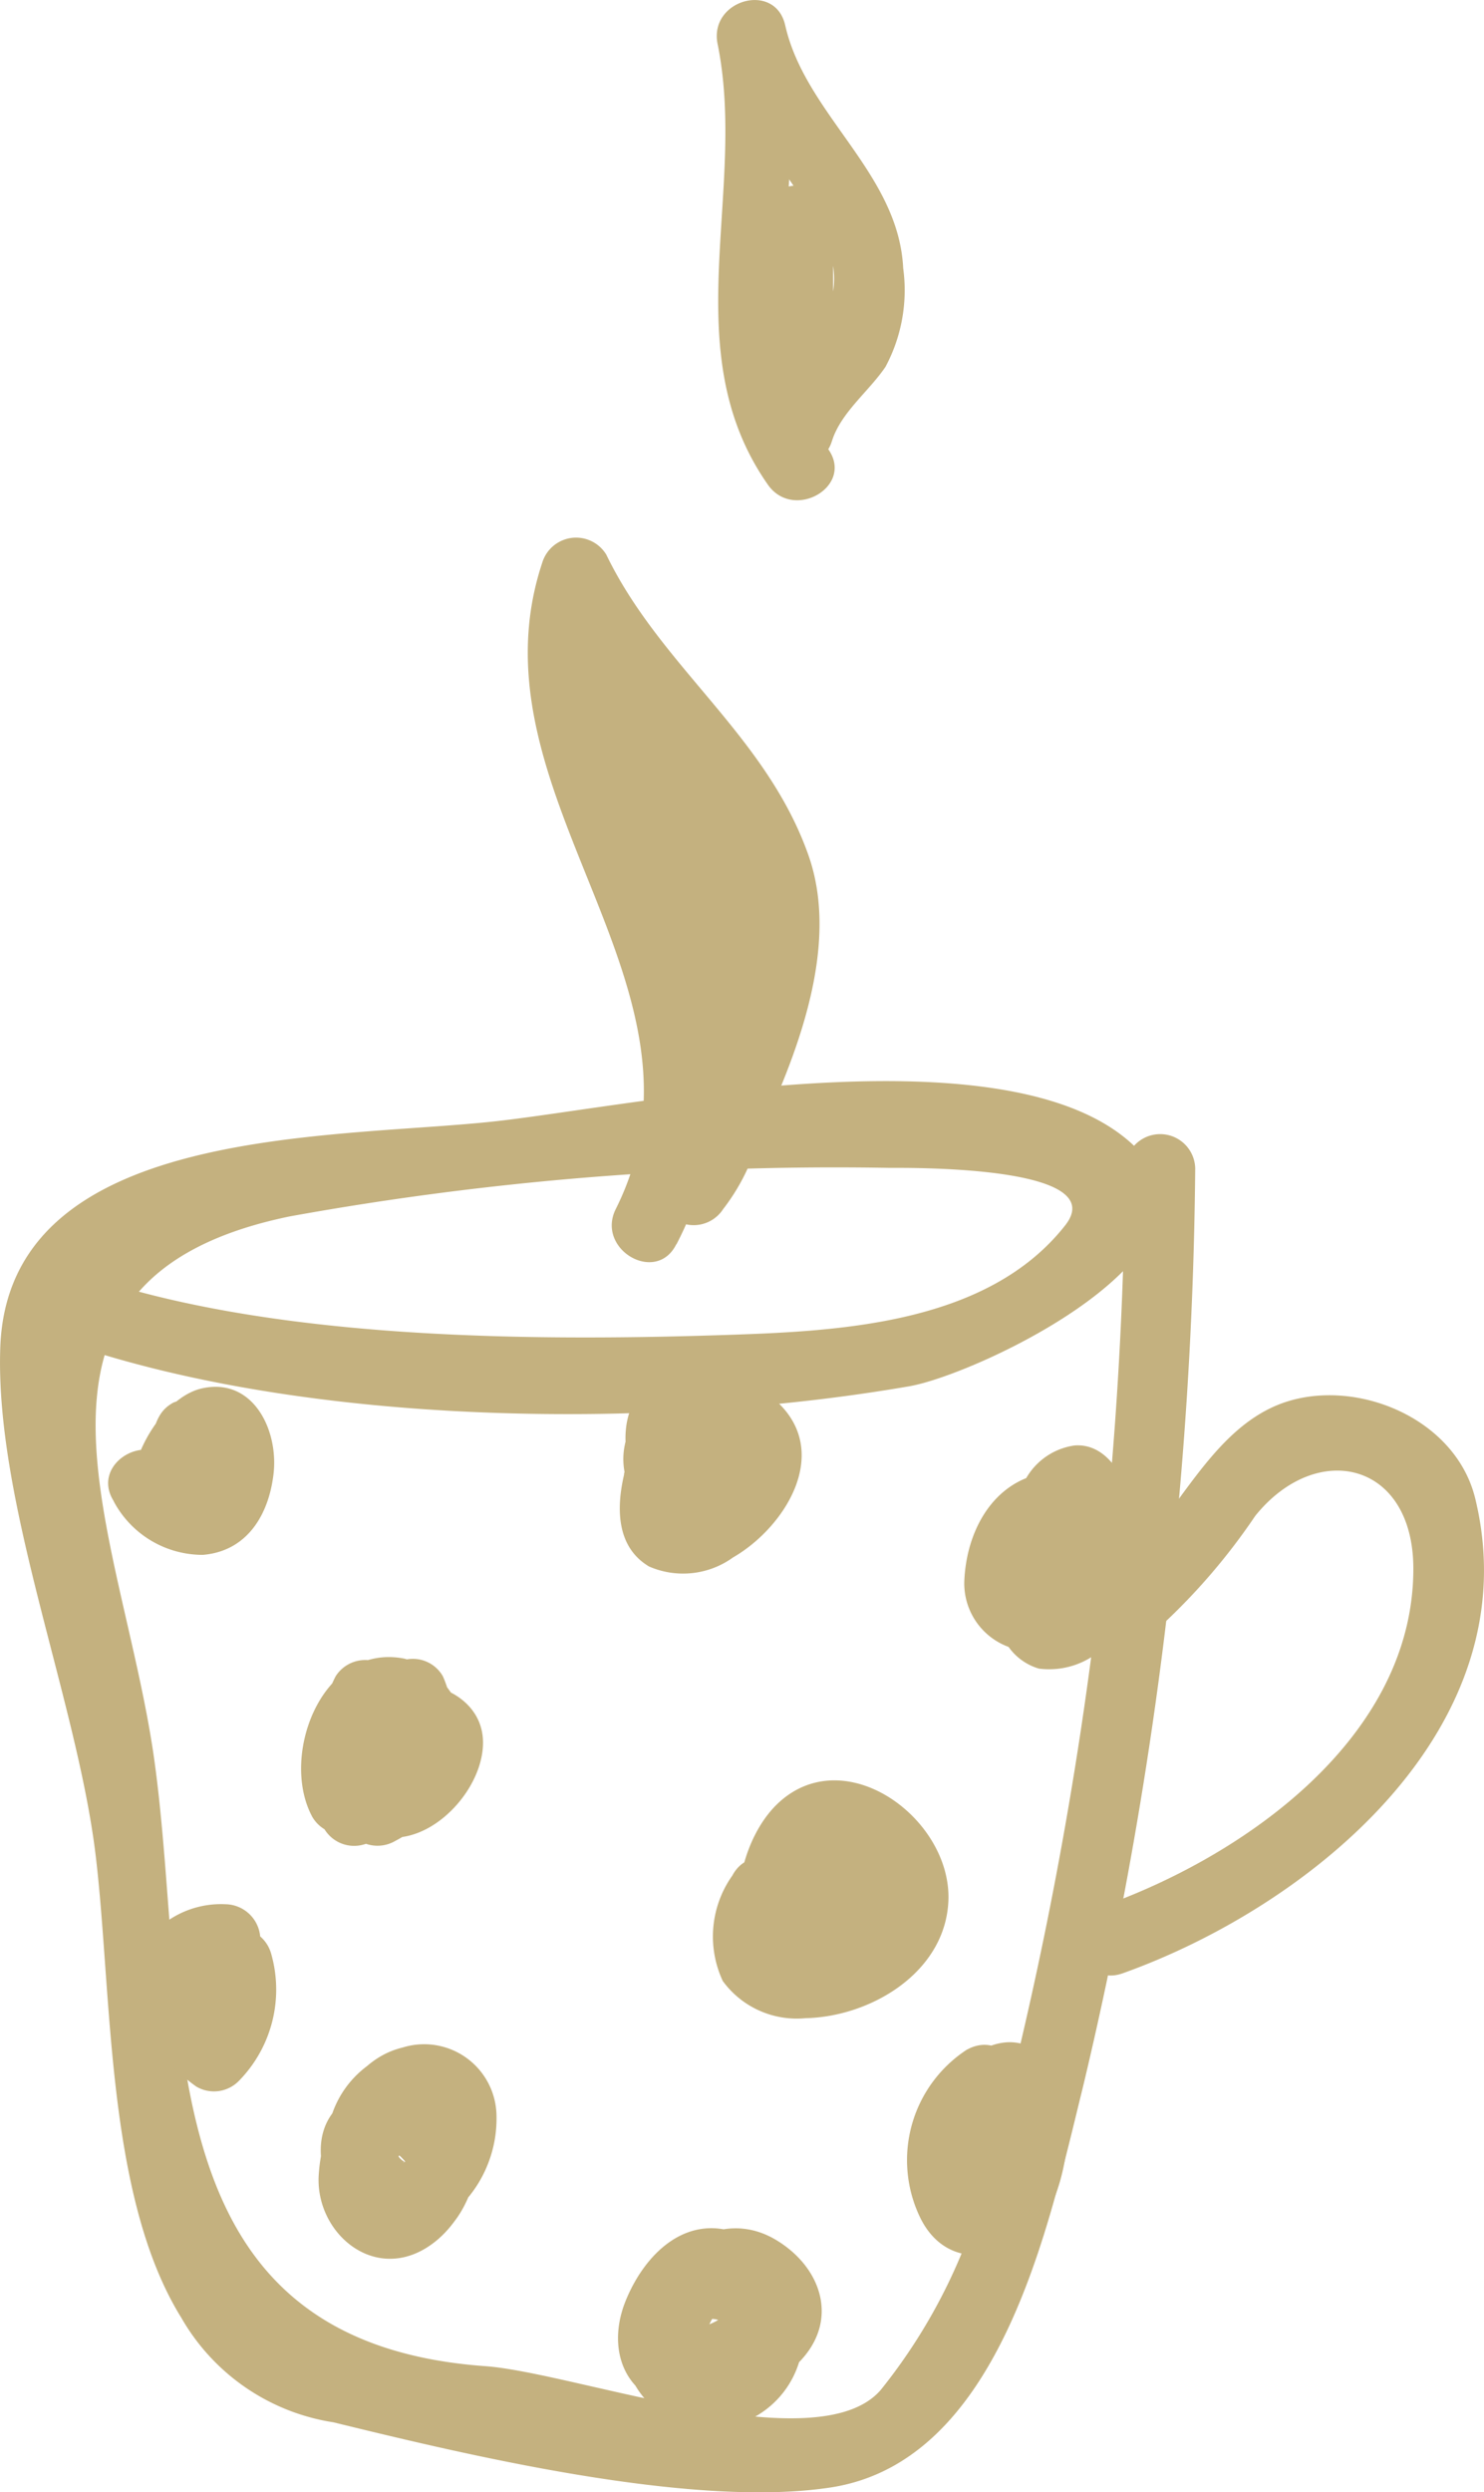 <?xml version="1.0" encoding="UTF-8"?> <svg xmlns="http://www.w3.org/2000/svg" xmlns:xlink="http://www.w3.org/1999/xlink" id="Groupe_171" data-name="Groupe 171" width="51.562" height="86.55" viewBox="0 0 51.562 86.55"><defs><clipPath id="clip-path"><rect id="Rectangle_172" data-name="Rectangle 172" width="51.562" height="86.55" fill="#c4b17f"></rect></clipPath></defs><g id="Groupe_170" data-name="Groupe 170" clip-path="url(#clip-path)"><path id="Tracé_254" data-name="Tracé 254" d="M2.245,32.194c8.464,2.938,20.524,3.057,29.342,1.532,2.339-.4,11.506-4.667,7.9-8.269-4.281-4.282-17.524-1.45-22.311-.93-5.683.617-16.909.114-17.168,7.867-.182,5.414,2.674,12.242,3.318,17.651.575,4.813.352,11.823,2.979,16.039a7.385,7.385,0,0,0,5.276,3.62c4.5,1.1,12.412,3.01,17.282,2.263,5.907-.906,7.587-9.151,8.764-13.91a142.528,142.528,0,0,0,3.9-31.905,1.218,1.218,0,0,0-2.435,0,137.642,137.642,0,0,1-4.724,34.73,19.455,19.455,0,0,1-3.769,7.7c-2.193,2.534-10.6-.6-13.746-.828C4.881,66.892,6.6,55.64,5.361,46.705c-1.1-7.88-5.911-16.7,4.717-18.881A106.259,106.259,0,0,1,30.9,26.141c.823,0,7.722-.067,6.114,1.99-2.745,3.5-8.027,3.691-12.037,3.82-6.876.219-15.683.119-22.087-2.1-1.487-.516-2.12,1.836-.646,2.347" transform="translate(0.001 14.417)" fill="#c4b17f"></path><path id="Tracé_255" data-name="Tracé 255" d="M25.948,37.838a21.736,21.736,0,0,0,3.255-3.8c2.144-2.657,5.485-1.878,5.493,1.821.011,5.864-5.857,9.969-10.743,11.717-1.469.524-.836,2.878.646,2.347,6.571-2.349,14.173-8.558,12.248-16.485-.654-2.69-3.88-4.1-6.372-3.419-2.9.791-4.055,4.393-6.25,6.1-1.237.964.5,2.675,1.722,1.722" transform="translate(14.411 18.605)" fill="#c4b17f"></path><path id="Tracé_256" data-name="Tracé 256" d="M16.461,36.048a12.123,12.123,0,0,0,.506-10.092c-1.518-4.394-4.428-8.074-2.818-12.925l-2.226.291a25.911,25.911,0,0,0,4.6,6.062c4.031,4.446,1.727,9.636-.544,14.219a1.218,1.218,0,0,0,2.1,1.229c2.153-2.791,1.695-6.277,1.032-9.536a18.1,18.1,0,0,0-1.558-5.071c-.742-1.323-2.914-2.914-3.409-4.188-.558-1.435-2.873-.852-2.349.648,1.044,2.974,4.036,4.9,4.016,8.2a1.218,1.218,0,0,0,2.435,0c.023-3.945-2.9-5.411-4.1-8.847l-2.349.648c.938,2.414,3.055,3.243,4.044,5.8,1.258,3.253,2.411,8.169.138,11.117l2.1,1.229c1.682-3.391,4.354-8.368,2.964-12.3-1.474-4.172-5.139-6.534-7.023-10.436a1.229,1.229,0,0,0-2.226.291c-2.674,8.058,6.433,14.7,2.558,22.436-.7,1.4,1.4,2.633,2.1,1.229" transform="translate(7.044 7.162)" fill="#c4b17f"></path><path id="Tracé_257" data-name="Tracé 257" d="M19.218,15.6c-2.95-4.213-.532-9.958-1.5-14.725l-2.349.648C15.91,3.906,17.6,5.631,18.8,7.693c1.867,3.208-1,4.373-1.81,6.982L19.385,15V7.693c0-.971-1.393-1.735-2.08-.86a6.966,6.966,0,0,0-1.573,4.107c-.11,1.308,1.643,1.523,2.268.615a3.907,3.907,0,0,0,.529-3.779c-.49-1.484-2.842-.847-2.349.648q-.141.95-.282,1.9l2.269.614c.286-.794.573-1.591.86-2.385L16.95,7.693V15a1.223,1.223,0,0,0,2.391.325c.312-1,1.276-1.721,1.862-2.583a5.631,5.631,0,0,0,.617-3.424c-.161-3.32-3.4-5.339-4.1-8.44-.349-1.539-2.659-.88-2.349.648,1.045,5.141-1.51,10.657,1.747,15.306.893,1.276,3.006.06,2.1-1.229" transform="translate(9.562 0)" fill="#c4b17f"></path><path id="Tracé_258" data-name="Tracé 258" d="M2.51,33.645a3.5,3.5,0,0,0,3.1,1.859c1.542-.13,2.289-1.4,2.453-2.812.179-1.536-.721-3.364-2.49-2.969-1.281.287-2.45,2.214-2.409,3.451A1.814,1.814,0,0,0,5.4,35.013a3.505,3.505,0,0,0,2.131-1.849A1.949,1.949,0,0,0,6.544,30.3a2.447,2.447,0,0,0-1.956-.086c-.6.318-.617.849-.86,1.391a1.244,1.244,0,0,0,.437,1.666,1.22,1.22,0,0,0,1.666-.437,5.73,5.73,0,0,0,.3-.752c.021-.08.041-.157.063-.235l-.945.61a4.451,4.451,0,0,1,.429.125c.151.044.159.041.026-.011A.676.676,0,0,1,5.391,32c.013.119.07-.135-.013.032a.927.927,0,0,1-.213.308c-.052.057-.109.112-.166.164-.256.248.177-.107-.1.084-.221.149-.157.07.015.055a.685.685,0,0,1,.683.531c-.037-.352.443-.886.674-1.115a.048.048,0,0,1-.052.013l-.492-.088c-.143-.172-.192-.2-.144-.073a1.77,1.77,0,0,1,.032.825.557.557,0,0,1-.182.373c.106-.1.042-.029-.084-.031a1.772,1.772,0,0,1-.734-.662c-.843-1.318-2.951-.1-2.1,1.229" transform="translate(1.441 18.493)" fill="#c4b17f"></path><path id="Tracé_259" data-name="Tracé 259" d="M9.508,39.165c.029-.683.524-1.041,1.135-1.261-.458-.187-.916-.372-1.373-.56a1.842,1.842,0,0,1-1.3,2.271c.458.187.916.372,1.373.56a1.906,1.906,0,0,1,.375-2.394l-1.664-.437c.343.737.407,1.6-.49,1.865.458.187.916.372,1.373.56a1.3,1.3,0,0,1,.044-1.2,1.857,1.857,0,0,1,.383-.524c.128-.13.3-.153.235-.149-.177.008-.166-.13-.018.093.136.206.2.289.091.531a2.749,2.749,0,0,1-1.182,1.222l1.664.438a3.455,3.455,0,0,1-.234-.69c-.013-.05,0-.424-.029-.265.049-.315-.045-.042.11-.3-.138.224.011,0,.062-.047-.2.188,0,.01.06-.029.123-.06.11-.058-.036.006a1.879,1.879,0,0,1,.265-.073c-.378.086.463.073.052,0,.33.06-.12-.11.151.058-.268-.167,0,.093-.177-.17.143.209-.073-.263-.015-.006-.036-.157.011-.263-.081,0,.076-.222-.115.164-.117.166a1.947,1.947,0,0,1-.339.334c-.1.1-.305.127-.136.117.071,0,.349.144.135.013.237.144-.06-.157.068.034a2.308,2.308,0,0,1-.279-1.068c0-.106.021-.6,0-.484a2.894,2.894,0,0,1,.083-.351c.094-.325-.106.174.049-.084a1.217,1.217,0,0,0-2.1-1.227,4.473,4.473,0,0,0,.618,5.031c1.808,1.672,4.427-.653,4.5-2.641.068-1.75-2.011-2.515-3.417-1.964-2.115.828-2.162,3.058-1.3,4.86a1.223,1.223,0,0,0,1.664.437,4.682,4.682,0,0,0,2.4-3.1,2.916,2.916,0,0,0-2.068-3.232C7.182,34.933,5.682,38.875,6.835,41a1.217,1.217,0,0,0,1.373.56c2.534-.743,2.954-3.278,1.945-5.44a1.21,1.21,0,0,0-1.664-.438A4.4,4.4,0,0,0,7.241,41.4a1.207,1.207,0,0,0,1.373.56,4.277,4.277,0,0,0,2.756-5.846A1.2,1.2,0,0,0,10,35.556a3.943,3.943,0,0,0-2.924,3.609c-.067,1.571,2.368,1.565,2.435,0" transform="translate(4.017 22.098)" fill="#c4b17f"></path><path id="Tracé_260" data-name="Tracé 260" d="M13.417,32.917c-.271,1.154-.281,2.518.864,3.2a2.964,2.964,0,0,0,2.919-.313c1.786-1.029,3.411-3.589,1.581-5.359-1.607-1.55-5.217-1.758-5.316,1.112-.052,1.474,1.164,4.031,2.917,3.943,1.506-.076,1.825-1.7,1.86-2.911a2.47,2.47,0,0,0-3.782-2.211A2.422,2.422,0,0,0,15,34.67a2.779,2.779,0,0,0,3.646-2.648,1.184,1.184,0,0,0-.6-1.05c-1.055-.481-2.342-.687-3.2.292a3.077,3.077,0,0,0-.088,3.4c.656,1.425,2.753.187,2.1-1.229a1.956,1.956,0,0,1-.177-.581c-.138.305-.368-.011.135.218l-.6-1.052c0,.131-.1.31-.021.247a.515.515,0,0,1-.375.112c.229,0-.188-.076.011.013-.193-.086-.075-.042-.011.045-.089-.122.008-.081-.078.031.071-.093.162-.037,0-.06.144.021.07.016.071.019a2.529,2.529,0,0,1-.045.742c.024-.248-.218.565-.029.156-.047.1-.192.224.044-.034a.463.463,0,0,1,.32-.188c.049-.013.542.023.4-.013.3.076.2.1.083.026-.2-.12.227.195.036.028-.055-.049-.106-.1-.157-.157s-.2-.268-.011-.006c-.05-.07-.1-.143-.143-.216a3.949,3.949,0,0,1-.255-.477c.135.287-.07-.211-.1-.305s-.044-.17-.062-.255c-.06-.292.024.278,0-.008a2.308,2.308,0,0,1,0-.237c.01-.271-.058.287,0,.034.008-.032-.06.1-.042.083-.239.227.07.037-.226.143.081-.028.321-.037.011-.013a2.553,2.553,0,0,1,1.162.3c.32.154.231.115.394.294-.219-.242.063.2-.075-.138.031.075.067.349.029.019.008.071-.019.359.026.029a1.765,1.765,0,0,1-.067.269c-.089.3.115-.226-.028.065a2.667,2.667,0,0,1-.156.263,3.208,3.208,0,0,1-1.471,1.1c-.308.089.156.041-.235.016.243.015.247-.013.469.281-.151-.2.078.271,0,0s.008.273-.008-.06a1.559,1.559,0,0,1,.081-.612c.359-1.526-1.989-2.174-2.347-.646" transform="translate(8.269 18.283)" fill="#c4b17f"></path><path id="Tracé_261" data-name="Tracé 261" d="M23.793,31.844c-2,.1-3.06,1.893-3.151,3.748a2.349,2.349,0,0,0,2.294,2.472,3.762,3.762,0,0,0,3.083-1.726,4.094,4.094,0,0,0,.339-3.713c-.273-.826-.885-1.774-1.885-1.7a2.307,2.307,0,0,0-1.823,1.425,7.613,7.613,0,0,0-.805,4.776,1.977,1.977,0,0,0,1.383,1.547,2.765,2.765,0,0,0,2.377-.849c1.31-1.081,3.016-3.685,1.213-5.131a4.018,4.018,0,0,0-4.422-.119,2.146,2.146,0,0,0-1.122,1.971,3.4,3.4,0,0,0,1.906,2.409,1.22,1.22,0,0,0,1.227,0,3.455,3.455,0,0,0,1.768-2.536c.206-1.5-1.039-2.154-2.381-2.167a1.218,1.218,0,0,0,0,2.435c.1,0,.265-.028.357.049q-.18-.429-.357-.86a1.084,1.084,0,0,1-.614.977h1.227a5.487,5.487,0,0,1-.515-.344,2.771,2.771,0,0,1-.218-.219c.19.206.028.034-.013-.031a.557.557,0,0,1-.057.44c.187-.2-.2.1.146-.1.253-.143-.174.039.216-.084a3.594,3.594,0,0,1,.489-.107c-.359.057.232,0,.351.008.323.011-.167-.06.235.037s-.058-.068.187.071c.019.011-.06-.076-.054-.065.133.2-.089-.281-.016-.042.054.177,0-.292-.011.052.016-.424-.154.356-.054.138a4.463,4.463,0,0,1-.424.695,4.227,4.227,0,0,1-.513.552c-.089.084-.18.166-.273.245-.169.146.1-.062-.161.114-.341.224.055.028-.177.094s.318-.018.1-.016c.282,0,.135,0,.385.11a1.583,1.583,0,0,1,.174.169c.076.127.031.133-.029-.157-.05-.25.032.31.006.045-.006-.075-.01-.151-.011-.226-.006-.166,0-.328.011-.492.006-.086.015-.174.024-.258.031-.307-.044.278,0-.031.032-.213.076-.422.125-.63A8.071,8.071,0,0,1,24.65,33.8c.114-.3-.078.138.1-.224A3.237,3.237,0,0,1,25,33.162c-.282.4.3-.2-.138.125.086-.065.248-.1-.14.044a3.994,3.994,0,0,0-.458-.013.678.678,0,0,1-.4-.312,1.386,1.386,0,0,1,.1.169c.162.292-.041-.13.042.1a2.061,2.061,0,0,1,.088,1.55,1.6,1.6,0,0,1-.409.506,2.6,2.6,0,0,1-.469.26c-.05.016-.388.068-.088.036-.334.036.018.044-.153.008-.1-.023,0,0,.073.063-.183-.161.119.317.032.044a1.947,1.947,0,0,1,.123-.763c.089-.3.247-.683.584-.7,1.563-.075,1.57-2.51,0-2.435" transform="translate(12.865 19.273)" fill="#c4b17f"></path><path id="Tracé_262" data-name="Tracé 262" d="M15.959,41.373a3.658,3.658,0,0,0-.347,3.682,3.18,3.18,0,0,0,2.872,1.291c2.286-.049,4.864-1.6,4.967-4.075.12-2.854-3.61-5.594-5.938-3.37-1.7,1.628-2.084,5.643.422,6.695,3.435,1.443,5.313-4.766,2.352-6.38a2.15,2.15,0,0,0-3.222,1.61,3.9,3.9,0,0,0,1.36,3.836,1.2,1.2,0,0,0,1.229,0c2.3-1.292,2.336-4.149.653-5.971a1.208,1.208,0,0,0-1.476-.19,4.226,4.226,0,0,0-1.821,3.891,1.218,1.218,0,0,0,2.435,0c0-.747-.039-1.32.615-1.789l-1.476-.19a1.29,1.29,0,0,1-.159,2.146h1.229a2.51,2.51,0,0,1-.226-1.093.562.562,0,0,1,.091-.368.452.452,0,0,1-.5.222.263.263,0,0,1,.2.1,1.73,1.73,0,0,1-.317,1.872c.024-.028-.157.036-.028.054-.36-.049.075.162-.159-.089.094.1-.029-.117-.037-.138a1.157,1.157,0,0,1-.081-.541,3.08,3.08,0,0,1,.226-1.281,2.109,2.109,0,0,1,.218-.427c.016-.028.286-.339.209-.281.026-.019.341-.179.107-.086.05-.019.37-.055.122-.039a.732.732,0,0,1,.4.13,2.751,2.751,0,0,1,1.032,1.2.915.915,0,0,1,.055.711c-.047.133-.045.138.006.016a2.4,2.4,0,0,1-.162.289,2.316,2.316,0,0,1-.334.352,6.447,6.447,0,0,1-.927.524,3.056,3.056,0,0,1-1.075.231c-.08,0-.612-.031-.325.008-.115-.015-.622-.2-.357-.076-.3-.141.047.1-.174-.127.12.127.018-.122.049.118a2.1,2.1,0,0,1,.385-1.232c.761-1.375-1.343-2.6-2.1-1.229" transform="translate(9.501 23.741)" fill="#c4b17f"></path><path id="Tracé_263" data-name="Tracé 263" d="M9.276,48.6a2.925,2.925,0,0,1,.552-1.341,1.007,1.007,0,0,1,.362-.38c-.368.128-.258-.2-.24.313a2.191,2.191,0,0,1-.243.956,3.519,3.519,0,0,1-.219.378c-.093.148-.357.234-.01.1-.141.054-.438.019-.338.044a.3.3,0,0,1,.146.075c.166.149-.042-.159.021.018a2.808,2.808,0,0,1,.734-2.349.805.805,0,0,1,.55-.253c-.131-.063-.06-.1-.018.058-.018-.071-.011.256-.026.333a2.33,2.33,0,0,1-.419.964.953.953,0,0,1-.393.331c.175-.1-.016-.08.125-.011-.727-.352-.156-1.252.209-1.471-.1.031-.076.024.06-.016-.1.029-.161-.013-.248-.054a2.821,2.821,0,0,1,.123.292,1.982,1.982,0,0,1-.036,1.157c-.042.156-.38.588-.227.568,0,0-.468-.752-.367-.813.226-.135.8.748.88.9.753,1.378,2.855.149,2.1-1.227-.942-1.724-3-2.787-4.7-1.417-1.732,1.394-.2,4.469,1.578,4.937,2.5.656,3.49-2.737,3.167-4.537a2.425,2.425,0,0,0-3.565-1.893A3.469,3.469,0,0,0,7.232,48.2a2.68,2.68,0,0,0,3.847,1.688A4.307,4.307,0,0,0,13,46.162a2.513,2.513,0,0,0-3.263-2.326c-1.862.443-2.8,2.7-2.912,4.407-.135,1.961,1.817,3.708,3.713,2.565,1.979-1.195,2.653-4.727.542-6.086-2.234-1.438-4.154,2.133-4.239,3.88-.075,1.57,2.36,1.563,2.435,0" transform="translate(4.25 27.271)" fill="#c4b17f"></path><path id="Tracé_264" data-name="Tracé 264" d="M16.194,51.923a2.294,2.294,0,0,1,.484-1.372c.321-.484.506-.55.919-.307.26.156.1.029.334.281-.195-.208-.034-.042.008.029.136.234-.083-.258-.013-.011a.451.451,0,0,0-.016-.1c-.063.247.131-.258.013-.024-.037.073-.247.343-.028.071a2.868,2.868,0,0,1-.36.356c.24-.206-.193.12-.279.17s-.583.287-.307.172a4.766,4.766,0,0,1-.63.208c-.089.024-.18.042-.269.06-.305.06.273-.026-.029,0a2.672,2.672,0,0,1-.5,0c.468.036-.386-.179.054.021-.083-.037-.26-.18.024.045-.24-.192.084.159-.015,0,.157.263.058.153.026.029.083.317.013.12.013,0,0-.3-.06.273,0-.055a3.054,3.054,0,0,1,.088-.323c.088-.291.386-1.088.8-1.093.282,0,.593.718.674,1.032a.83.83,0,0,1-.614,1.058.6.6,0,0,1-.74-.469,2.18,2.18,0,0,1,.062-.476c.109-.258.143-.265.244-.328a.746.746,0,0,1,.586-.039c.047.01.357.13.089.011a2.111,2.111,0,0,1,.252.14c.26.159-.175-.166.034.036.071.07-.019-.018-.06-.131-.093-.252.271-.42-.2-.136-.515.31-.86.442-1.052-.084-.532-1.463-2.886-.833-2.347.648.732,2.011,2.476,2.557,4.378,1.657a2.334,2.334,0,0,0,1.388-3.166A3.136,3.136,0,0,0,16.433,48.4a3.01,3.01,0,0,0-2.859,2.151,3.093,3.093,0,0,0,2.089,3.99,3.263,3.263,0,0,0,3.886-2.328,3.877,3.877,0,0,0-1.977-4.3c-1.891-.838-3.388.589-4.071,2.256-.711,1.732-.023,3.5,1.946,3.717a5.314,5.314,0,0,0,4.06-1.555c1.422-1.438.813-3.3-.792-4.26-2.667-1.591-5.57,1.89-4.868,4.493a1.218,1.218,0,0,0,2.347-.648" transform="translate(8.245 29.715)" fill="#c4b17f"></path><path id="Tracé_265" data-name="Tracé 265" d="M21.5,43.938a4.581,4.581,0,0,0-1.685,5.737c1.057,2.37,3.878,1.446,4.7-.555.622-1.5.964-4.667-1.021-5.346-1.088-.372-2.221.547-2.839,1.351-1,1.3-.416,2.891.594,3.972,1.075,1.149,2.792-.576,1.722-1.722-.5-.529-.477-.667,0-1.118.305-.291.271-.088-.2-.161a.57.57,0,0,1-.38-.294c.175.229-.042-.2.062.119a3.943,3.943,0,0,1-.282,2.515c-.084.159.021.065-.149.18s-.3.036-.045.091c.2.044.151.131.055-.024a1.613,1.613,0,0,1-.149-.492,2.085,2.085,0,0,1,.847-2.149c1.377-.755.149-2.857-1.229-2.1" transform="translate(12.108 27.233)" fill="#c4b17f"></path><path id="Tracé_266" data-name="Tracé 266" d="M5.15,43.789c.269-.518.38-.6.979-.614L5.077,41.342c-.3.625-.562,1.63-1.187,2l1.833,1.052c.018-.61.357-.881.644-1.416l-1.912.247a1.276,1.276,0,0,1,.266.325c.1.144.05.412.1.091.036-.224.107-.076-.317-.058L5.723,44.8c0,.034.031-.419.018-.346.045-.247-.084.006.081-.161a3.041,3.041,0,0,1,1.036-.349l-1.5-.851a2.023,2.023,0,0,1-.5,2.062l1.476-.19c-.508-.362-1.31-1.256-1.063-1.872a1.219,1.219,0,0,0-.851-1.5,1.247,1.247,0,0,0-1.5.851c-.7,1.747.867,3.682,2.183,4.622a1.21,1.21,0,0,0,1.476-.19,4.526,4.526,0,0,0,1.125-4.432,1.233,1.233,0,0,0-1.5-.851c-1.734.453-2.888,1.3-2.922,3.2a1.222,1.222,0,0,0,1.218,1.218,2.642,2.642,0,0,0,2.617-1.584,2.97,2.97,0,0,0-.945-2.93,1.227,1.227,0,0,0-1.912.247,5.322,5.322,0,0,0-.977,2.644,1.227,1.227,0,0,0,1.831,1.05,5.928,5.928,0,0,0,2.06-2.872,1.231,1.231,0,0,0-1.05-1.831,3.249,3.249,0,0,0-3.081,1.82c-.724,1.391,1.378,2.622,2.1,1.229" transform="translate(1.715 25.395)" fill="#c4b17f"></path></g></svg> 